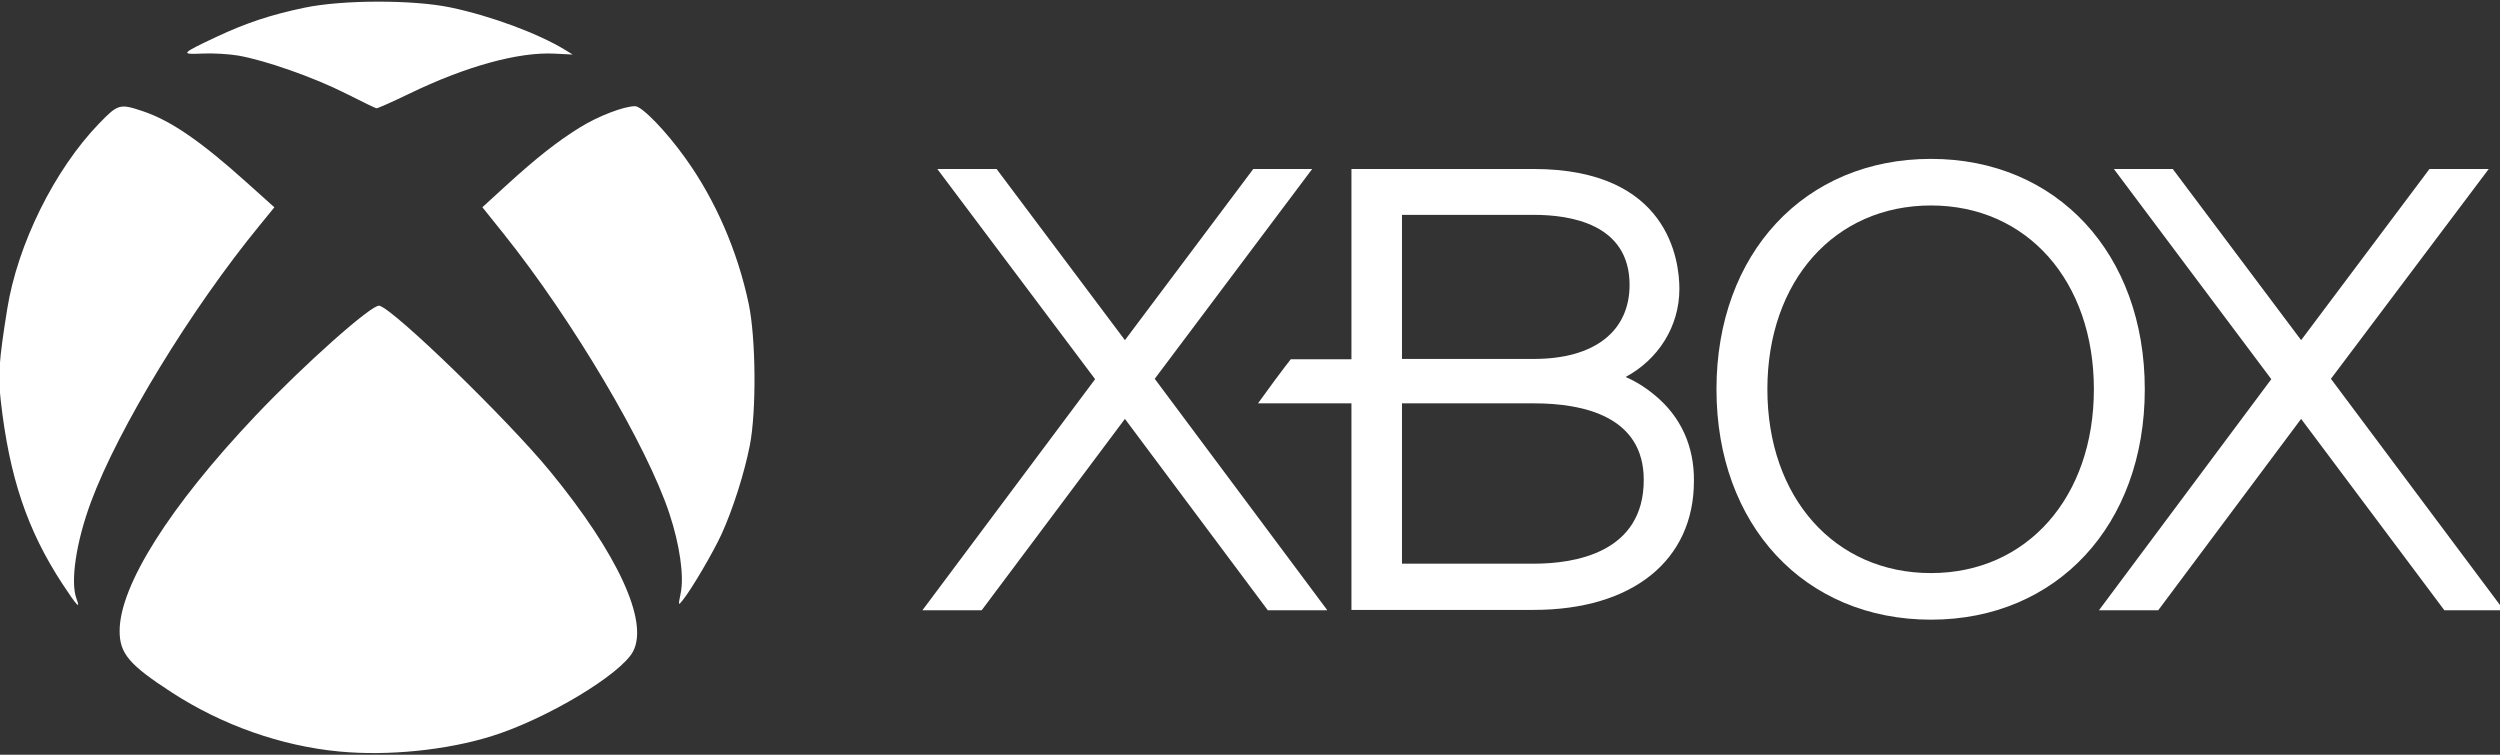 <svg width="159" height="48" viewBox="0 0 159 48" fill="none" xmlns="http://www.w3.org/2000/svg">
<rect x="0" y="0" width="159" height="48" fill="#333333" stroke="none"/>
<g clip-path="url(#clip0_7601_79910)">
<path d="M159.231 38.79L148.247 24.092L158.283 10.748H154.514L146.351 21.634L138.188 10.748H134.442L144.455 24.115L133.494 38.813H137.263L146.351 26.641L155.462 38.813H159.231" fill="white"/>
<path d="M84.402 38.79L73.441 24.092L83.454 10.748H79.708L71.545 21.634L63.382 10.748H59.613L69.649 24.115L58.665 38.813H62.434L71.545 26.641L80.633 38.813H84.402" fill="white"/>
<path d="M97.56 35.85C97.56 35.85 90.484 35.85 89.166 35.85V25.653C90.461 25.653 97.56 25.653 97.56 25.653C100.751 25.653 104.543 26.503 104.543 30.522C104.543 35.161 100.15 35.85 97.56 35.85ZM89.166 13.665C90.461 13.665 97.56 13.665 97.56 13.665C99.826 13.665 103.641 14.216 103.641 18.12C103.641 21.06 101.422 22.828 97.56 22.828C97.56 22.828 90.484 22.828 89.166 22.828V13.665ZM105.26 25.148C104.659 24.643 104.035 24.252 103.387 23.977C105.445 22.874 106.809 20.784 106.809 18.373C106.809 16.581 106.139 10.748 97.537 10.748H85.952V22.851C85.952 22.851 82.206 22.851 82.09 22.851C81.581 23.494 80.448 25.033 80.009 25.653C80.425 25.653 85.952 25.653 85.952 25.653V38.79H97.537C103.826 38.79 107.734 35.644 107.734 30.591C107.757 28.386 106.902 26.503 105.26 25.148Z" fill="white"/>
<path d="M122.811 36.448C116.683 36.448 112.405 31.648 112.405 24.758C112.405 17.868 116.683 13.068 122.811 13.068C128.916 13.068 133.171 17.868 133.171 24.758C133.171 31.625 128.916 36.448 122.811 36.448ZM122.811 10.105C114.764 10.105 109.168 16.123 109.168 24.758C109.168 33.394 114.764 39.411 122.811 39.411C130.812 39.411 136.408 33.394 136.408 24.758C136.408 16.123 130.812 10.105 122.811 10.105Z" fill="white"/>
<path d="M21.58 47.796C17.883 47.446 14.137 46.124 10.915 44.033C8.217 42.282 7.608 41.566 7.608 40.128C7.608 37.246 10.798 32.194 16.248 26.442C19.347 23.173 23.659 19.341 24.123 19.442C25.032 19.644 32.282 26.681 34.996 29.987C39.292 35.23 41.269 39.517 40.265 41.428C39.501 42.882 34.772 45.721 31.299 46.809C28.435 47.711 24.674 48.093 21.58 47.796ZM3.97 37.135C1.731 33.717 0.598 30.348 0.048 25.481C-0.134 23.873 -0.07 22.955 0.459 19.655C1.116 15.542 3.467 10.787 6.299 7.858C7.507 6.611 7.614 6.579 9.083 7.072C10.867 7.672 12.77 8.978 15.724 11.636L17.45 13.186L16.51 14.337C12.134 19.676 7.523 27.243 5.786 31.924C4.84 34.465 4.461 37.023 4.867 38.085C5.14 38.801 4.889 38.536 3.97 37.135ZM43.294 37.713C43.513 36.641 43.236 34.667 42.578 32.677C41.162 28.368 36.412 20.344 32.053 14.895L30.679 13.18L32.165 11.822C34.104 10.05 35.451 8.988 36.904 8.091C38.053 7.38 39.688 6.754 40.393 6.754C40.826 6.754 42.354 8.33 43.588 10.055C45.501 12.719 46.906 15.956 47.617 19.32C48.076 21.496 48.114 26.15 47.691 28.315C47.344 30.093 46.607 32.401 45.891 33.972C45.351 35.145 44.016 37.421 43.428 38.164C43.129 38.536 43.129 38.536 43.294 37.713ZM21.976 5.937C19.961 4.918 16.857 3.83 15.142 3.533C14.538 3.432 13.518 3.374 12.86 3.406C11.444 3.475 11.509 3.406 13.779 2.339C15.665 1.453 17.242 0.933 19.379 0.487C21.783 -0.017 26.298 -0.023 28.665 0.476C31.219 1.012 34.227 2.127 35.921 3.161L36.423 3.469L35.269 3.411C32.971 3.294 29.627 4.217 26.031 5.958C24.946 6.483 24.006 6.903 23.936 6.887C23.872 6.876 22.985 6.446 21.976 5.937Z" fill="white"/>
</g>
<defs>
<clipPath id="clip0_7601_79910">
<rect width="159" height="48" fill="white"/>
</clipPath>
</defs>
</svg>

